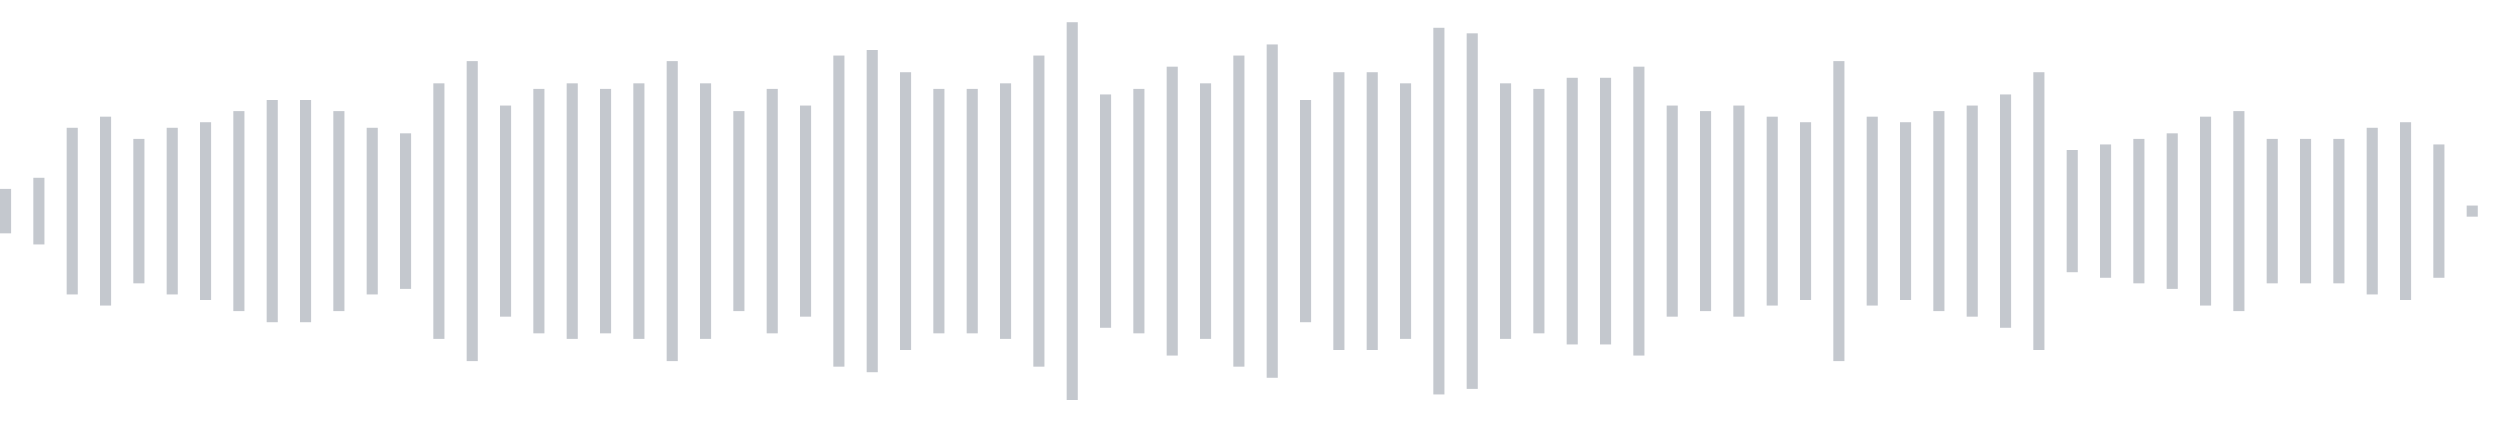 <svg xmlns="http://www.w3.org/2000/svg" xmlns:xlink="http://www.w3/org/1999/xlink" viewBox="0 0 225 38" preserveAspectRatio="none" width="100%" height="100%" fill="#C4C8CE"><g id="waveform-361372cf-4f9e-4261-9164-3320ff9f58f5"><rect x="0" y="17.0" width="1" height="4"/><rect x="3" y="16.0" width="1" height="6"/><rect x="6" y="11.5" width="1" height="15"/><rect x="9" y="10.5" width="1" height="17"/><rect x="12" y="12.5" width="1" height="13"/><rect x="15" y="11.5" width="1" height="15"/><rect x="18" y="11.0" width="1" height="16"/><rect x="21" y="10.0" width="1" height="18"/><rect x="24" y="9.0" width="1" height="20"/><rect x="27" y="9.0" width="1" height="20"/><rect x="30" y="10.0" width="1" height="18"/><rect x="33" y="11.5" width="1" height="15"/><rect x="36" y="12.0" width="1" height="14"/><rect x="39" y="7.5" width="1" height="23"/><rect x="42" y="5.5" width="1" height="27"/><rect x="45" y="9.5" width="1" height="19"/><rect x="48" y="8.0" width="1" height="22"/><rect x="51" y="7.5" width="1" height="23"/><rect x="54" y="8.0" width="1" height="22"/><rect x="57" y="7.5" width="1" height="23"/><rect x="60" y="5.5" width="1" height="27"/><rect x="63" y="7.5" width="1" height="23"/><rect x="66" y="10.0" width="1" height="18"/><rect x="69" y="8.0" width="1" height="22"/><rect x="72" y="9.5" width="1" height="19"/><rect x="75" y="5.0" width="1" height="28"/><rect x="78" y="4.5" width="1" height="29"/><rect x="81" y="6.5" width="1" height="25"/><rect x="84" y="8.0" width="1" height="22"/><rect x="87" y="8.0" width="1" height="22"/><rect x="90" y="7.5" width="1" height="23"/><rect x="93" y="5.0" width="1" height="28"/><rect x="96" y="2.0" width="1" height="34"/><rect x="99" y="8.5" width="1" height="21"/><rect x="102" y="8.0" width="1" height="22"/><rect x="105" y="6.0" width="1" height="26"/><rect x="108" y="7.5" width="1" height="23"/><rect x="111" y="5.0" width="1" height="28"/><rect x="114" y="4.0" width="1" height="30"/><rect x="117" y="9.0" width="1" height="20"/><rect x="120" y="6.5" width="1" height="25"/><rect x="123" y="6.5" width="1" height="25"/><rect x="126" y="7.5" width="1" height="23"/><rect x="129" y="2.5" width="1" height="33"/><rect x="132" y="3.0" width="1" height="32"/><rect x="135" y="7.5" width="1" height="23"/><rect x="138" y="8.0" width="1" height="22"/><rect x="141" y="7.0" width="1" height="24"/><rect x="144" y="7.0" width="1" height="24"/><rect x="147" y="6.0" width="1" height="26"/><rect x="150" y="9.5" width="1" height="19"/><rect x="153" y="10.0" width="1" height="18"/><rect x="156" y="9.5" width="1" height="19"/><rect x="159" y="10.5" width="1" height="17"/><rect x="162" y="11.0" width="1" height="16"/><rect x="165" y="5.5" width="1" height="27"/><rect x="168" y="10.5" width="1" height="17"/><rect x="171" y="11.0" width="1" height="16"/><rect x="174" y="10.0" width="1" height="18"/><rect x="177" y="9.5" width="1" height="19"/><rect x="180" y="8.5" width="1" height="21"/><rect x="183" y="6.5" width="1" height="25"/><rect x="186" y="13.5" width="1" height="11"/><rect x="189" y="13.0" width="1" height="12"/><rect x="192" y="12.5" width="1" height="13"/><rect x="195" y="12.0" width="1" height="14"/><rect x="198" y="10.5" width="1" height="17"/><rect x="201" y="10.0" width="1" height="18"/><rect x="204" y="12.5" width="1" height="13"/><rect x="207" y="12.5" width="1" height="13"/><rect x="210" y="12.5" width="1" height="13"/><rect x="213" y="11.5" width="1" height="15"/><rect x="216" y="11.0" width="1" height="16"/><rect x="219" y="13.0" width="1" height="12"/><rect x="222" y="18.5" width="1" height="1"/></g></svg>
